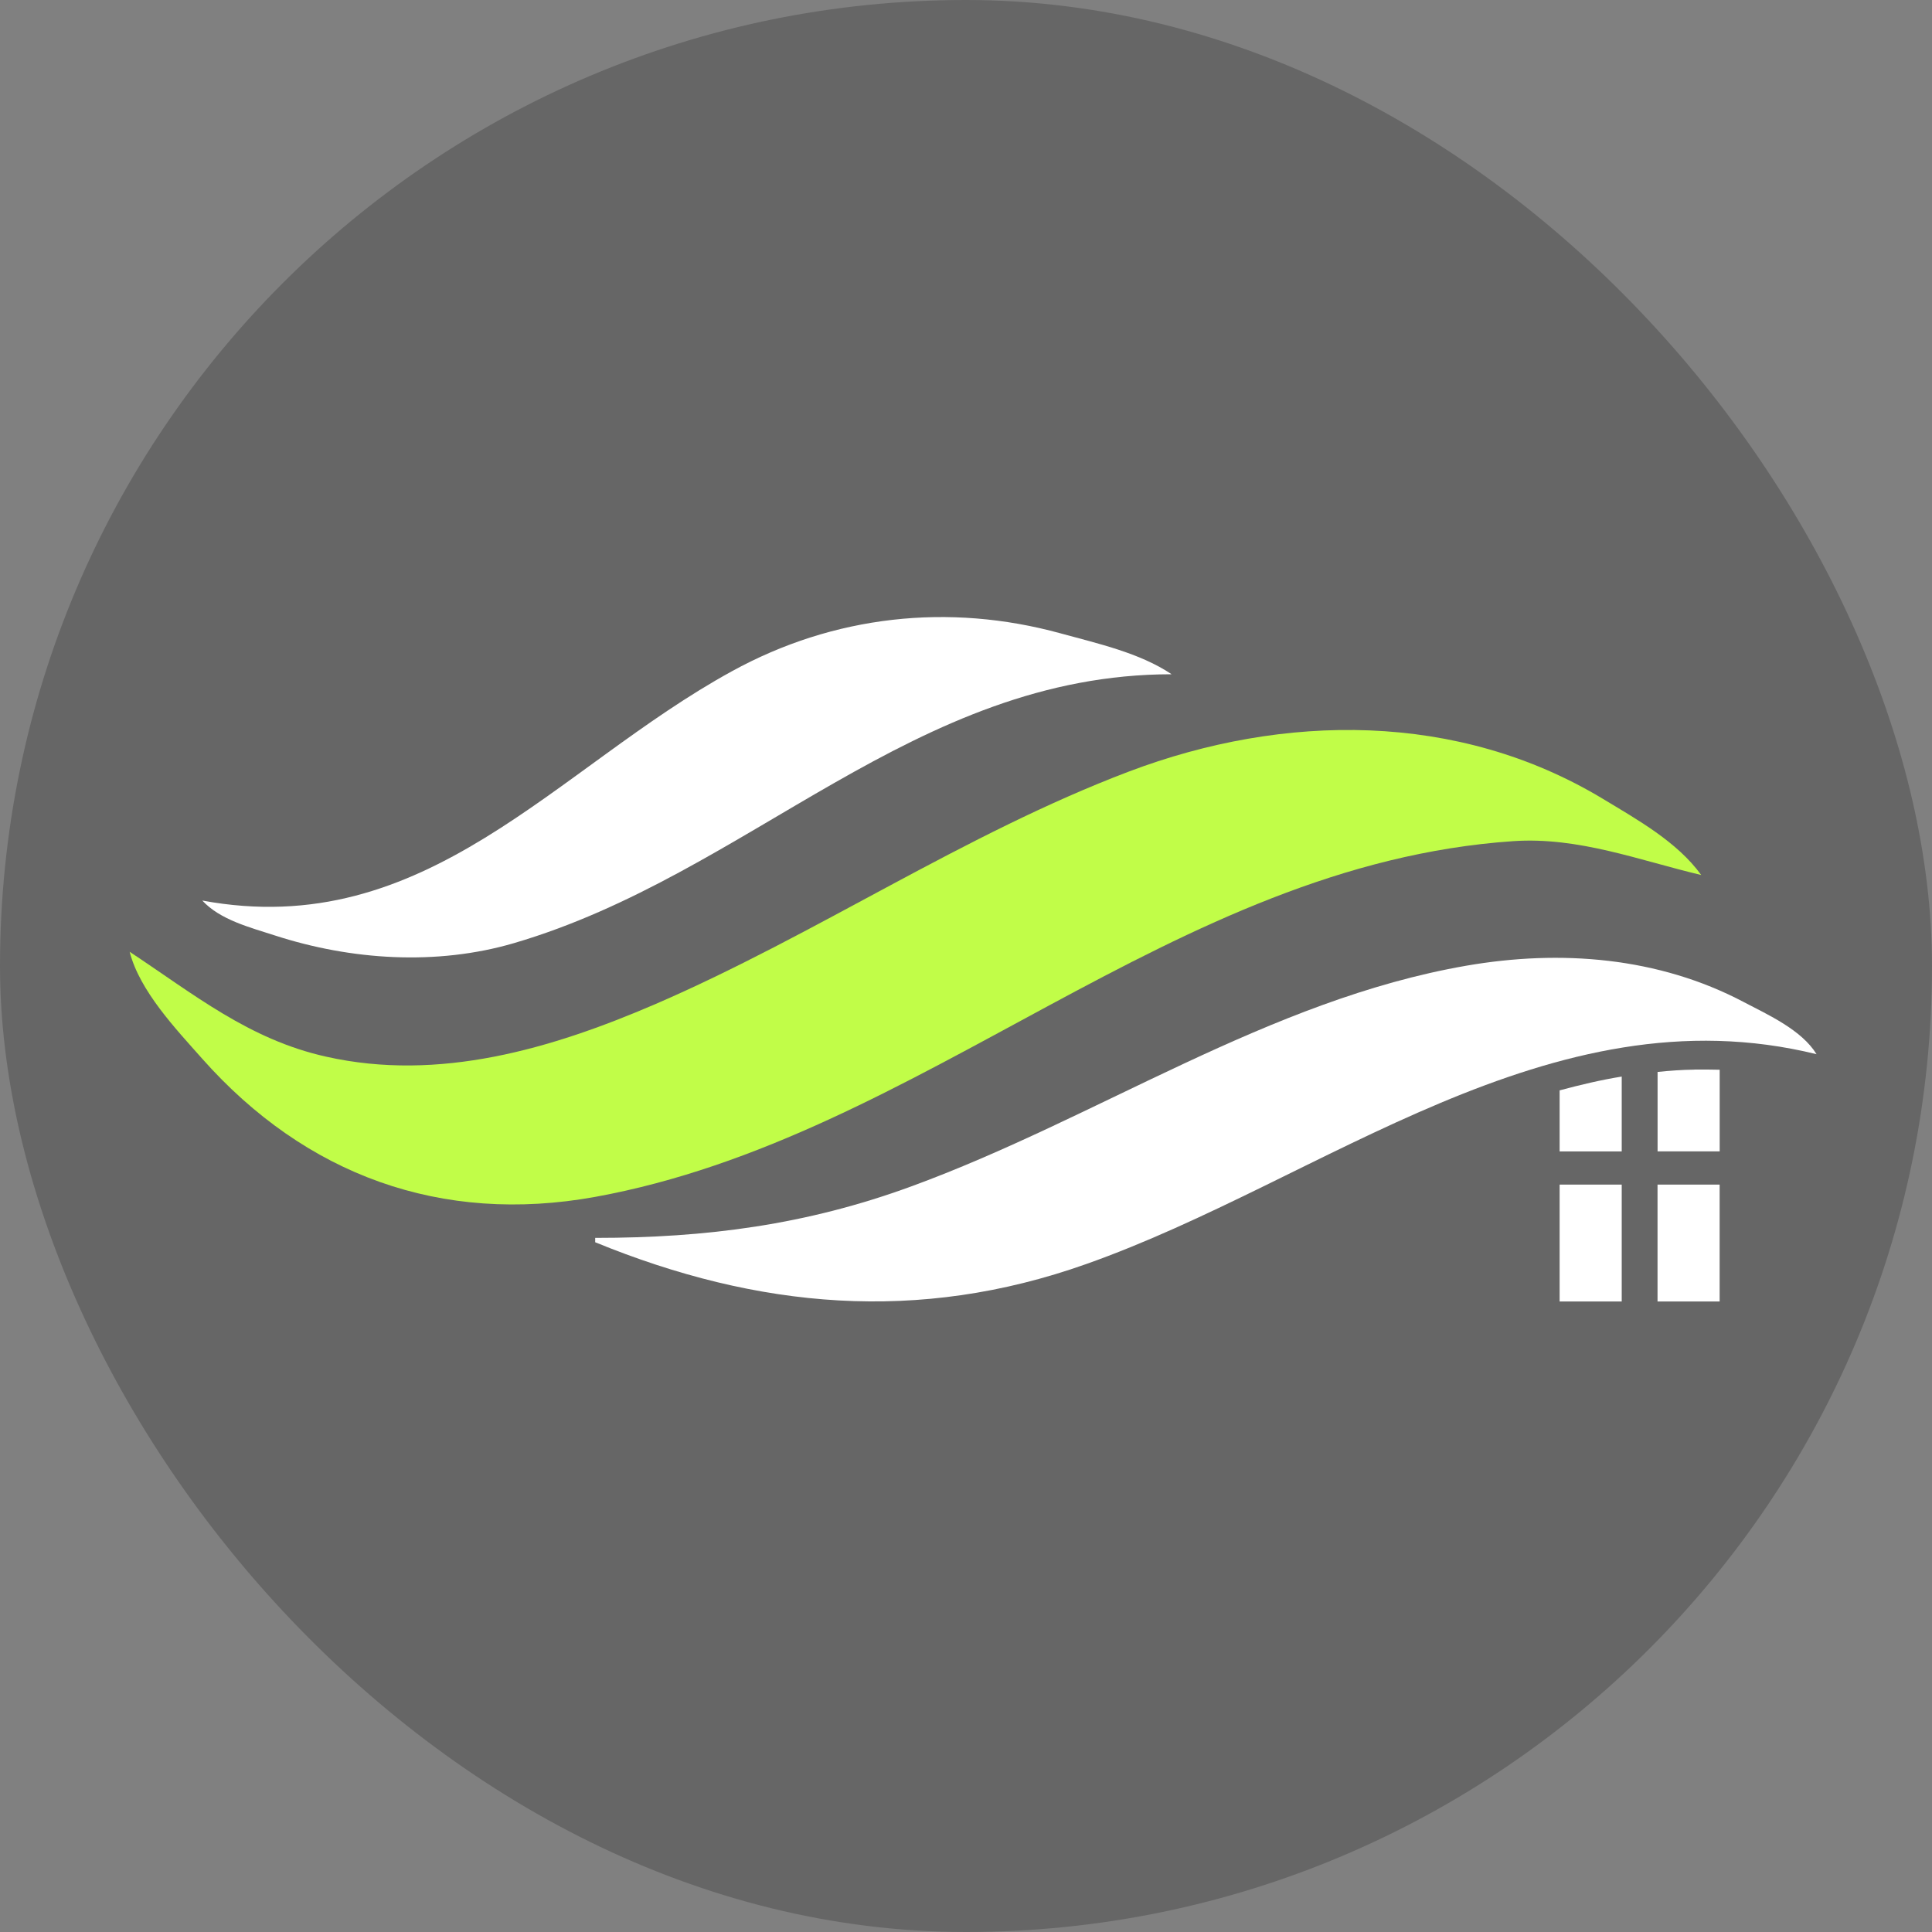 <?xml version="1.0" encoding="UTF-8"?> <svg xmlns="http://www.w3.org/2000/svg" id="_Слой_2" data-name="Слой 2" viewBox="0 0 368 368"><rect x="0" y="0" width="368" height="368" fill="#808080" stroke="none"/><defs><style> .cls-1 { fill: #fff; } .cls-2 { opacity: .2; } .cls-3 { fill: #c1fd48; } </style></defs><g id="_Слой_1-2" data-name="Слой 1"><rect class="cls-2" x="0" y="0" width="368" height="368" rx="184" ry="184"></rect><path class="cls-1" d="M111.72,240.45l.82.82-.82-.82ZM315.72,225.64v22.26h11.83v-22.26h-11.83ZM297.07,225.64v22.26h11.83v-22.26h-11.83ZM308.9,205.06c-3.98.64-7.91,1.58-11.83,2.63v11.63h11.83v-14.26ZM322.7,203.74c-2.35.03-4.65.2-6.97.44v15.13h11.83v-15.55c-1.63-.03-3.25-.06-4.86-.03Z"></path><path class="cls-3" d="M24.7,181.31c1.93,7.47,8.76,14.64,13.79,20.32,19.71,22.23,45.56,31.65,74.87,26.35,62.46-11.36,109.89-63.33,174.86-67.76,12.47-.85,23.96,3.64,35.82,6.45-4.54-6.3-12.18-10.55-18.71-14.5-27.61-16.66-60.76-16.39-90.3-5.21-31.51,11.95-59.44,31-90.27,44.33-19.74,8.49-41.14,14.81-62.64,9.98-14.73-3.28-25.21-11.92-37.42-19.97"></path><path class="cls-1" d="M111.72,234.98l.82.82-.82-.82ZM113.37,235.8v.82c30.98,12.68,61.58,15.49,93.53,4.15,45.21-15.98,88.25-52.49,139.11-39.97-2.81-4.59-9.16-7.47-13.84-9.92-16.31-8.61-34.94-10.04-52.85-6.94-37.68,6.53-70.24,29.05-105.77,42.05-19.99,7.32-39,9.8-60.17,9.8M38.53,171.53c3.4,3.69,9.13,5.13,13.82,6.65,14.52,4.71,30.8,5.79,45.56,1.46,44.86-13.15,76.19-51.21,125.26-51.21-6.12-4.1-14.11-5.85-21.15-7.79-21.32-5.85-43.24-3.43-62.63,7.23-33.59,18.42-58.15,51.59-100.87,43.66"></path></g></svg> 